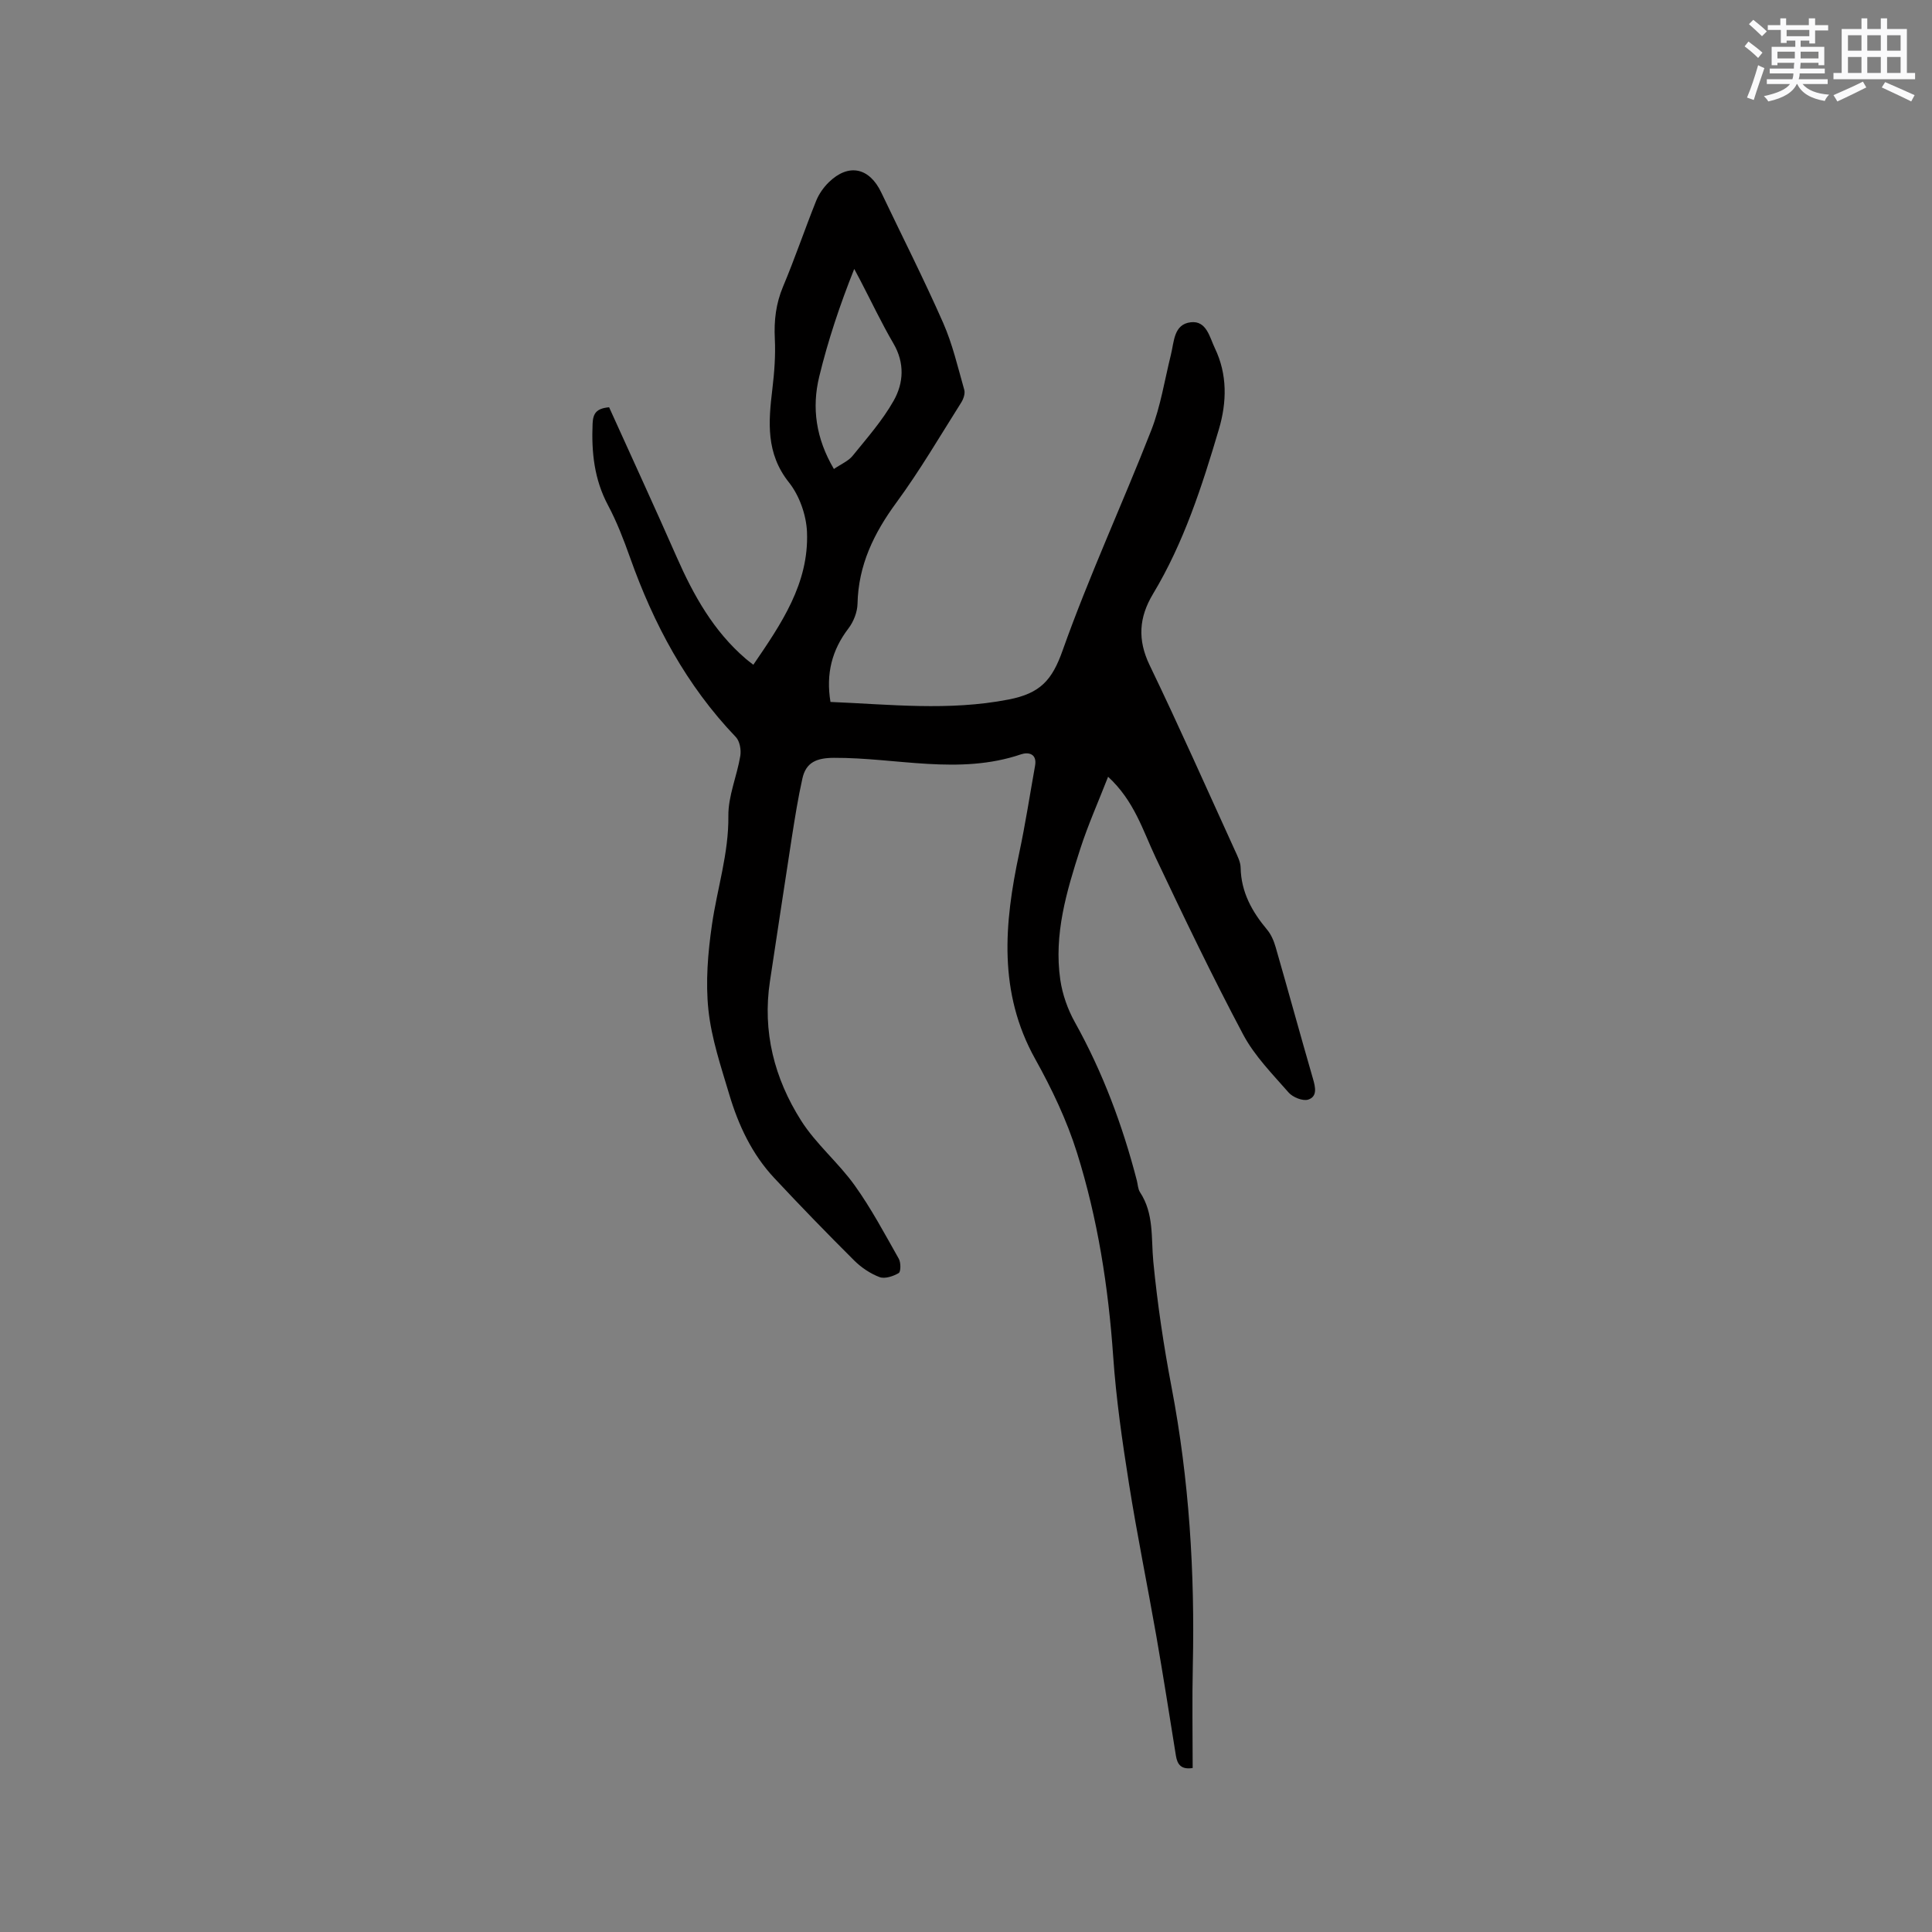 <svg enable-background="new 0 0 400 400" viewBox="0 0 400 400" xmlns="http://www.w3.org/2000/svg"><rect x="0" y="0" width="400" height="400" fill="#808080" stroke="none"/><path d="m126.11 84.32c4.68 10.35 9.42 20.63 13.98 30.99 3.49 7.93 7.64 15.37 14.33 21.1.39.34.81.64 1.55 1.22 5.78-8.46 11.53-16.83 11.11-27.46-.14-3.51-1.56-7.55-3.73-10.28-4.81-6.04-4.26-12.53-3.44-19.35.41-3.44.68-6.94.51-10.39-.19-3.78.22-7.28 1.7-10.81 2.46-5.85 4.5-11.88 6.86-17.77.57-1.41 1.53-2.78 2.62-3.84 4.08-3.97 8.39-3.06 10.86 2.13 4.28 8.98 8.79 17.86 12.8 26.96 1.95 4.42 3.05 9.22 4.38 13.89.22.77-.17 1.9-.63 2.63-4.4 6.96-8.57 14.1-13.43 20.72-4.66 6.35-7.87 12.95-8.04 20.95-.04 1.73-.82 3.71-1.88 5.1-3.43 4.49-4.68 9.39-3.72 15.22 12.28.5 24.45 1.91 36.87-.5 6.6-1.28 9.02-4.03 11.19-10.15 5.48-15.43 12.39-30.35 18.36-45.61 1.94-4.97 2.76-10.39 4.06-15.61.68-2.72.57-6.34 4.13-6.74 3.27-.37 3.9 3.14 4.98 5.38 2.6 5.41 2.49 11.15.83 16.77-3.49 11.79-7.26 23.49-13.65 34.11-2.9 4.83-3.23 9.46-.7 14.72 6.11 12.68 11.82 25.55 17.66 38.36.52 1.15 1.17 2.38 1.19 3.59.1 5.05 2.34 9.08 5.48 12.83.85 1.01 1.41 2.36 1.78 3.65 2.61 9.05 5.09 18.14 7.71 27.19.52 1.78.95 3.71-.98 4.34-1.11.36-3.2-.48-4.06-1.47-3.34-3.82-7.04-7.56-9.39-11.97-6.4-12.05-12.3-24.36-18.14-36.69-2.66-5.63-4.42-11.71-9.84-16.71-2.03 5.2-4.17 9.99-5.77 14.95-2.83 8.78-5.49 17.69-4.13 27.07.44 3.04 1.54 6.15 3.04 8.83 5.76 10.35 9.85 21.31 12.81 32.74.21.82.22 1.76.66 2.43 2.92 4.44 2.28 9.45 2.75 14.38.85 8.73 2.15 17.44 3.79 26.05 3.63 19.05 4.82 38.24 4.39 57.59-.16 7.07-.03 14.15-.03 21.19-2.34.36-3.17-.68-3.47-2.55-1.32-8.25-2.62-16.51-4.05-24.74-1.84-10.52-3.99-20.99-5.66-31.53-1.39-8.77-2.67-17.6-3.28-26.45-1-14.34-3.2-28.45-7.49-42.12-2.11-6.72-5.21-13.23-8.65-19.4-7.69-13.8-6.42-28.06-3.32-42.61 1.28-6 2.21-12.08 3.29-18.12.45-2.53-1.42-2.86-2.92-2.35-12.84 4.36-25.83.66-38.73.72-3.53.02-5.77.89-6.52 4.27-.9 4.01-1.54 8.08-2.18 12.14-1.55 9.94-3.02 19.89-4.54 29.84-1.59 10.45.92 20.13 6.44 28.84 3.08 4.87 7.74 8.72 11.11 13.44 3.43 4.79 6.22 10.05 9.13 15.19.44.79.43 2.69-.03 2.96-1.13.66-2.86 1.24-3.96.83-1.91-.72-3.78-1.98-5.24-3.43-5.63-5.61-11.18-11.32-16.6-17.13-4.57-4.9-7.37-10.87-9.26-17.21-1.72-5.78-3.7-11.61-4.33-17.55-.61-5.79-.11-11.82.73-17.62 1.08-7.51 3.49-14.76 3.4-22.54-.05-4.12 1.78-8.25 2.47-12.42.21-1.25-.11-3.07-.93-3.92-10.23-10.68-17-23.36-21.9-37.17-1.31-3.68-2.73-7.38-4.56-10.82-2.86-5.36-3.44-10.98-3.19-16.9.1-2.08.75-3.14 3.42-3.38zm46.54 12.78c1.5-1.03 2.98-1.63 3.87-2.72 2.99-3.69 6.19-7.32 8.51-11.43 2.06-3.65 2.31-7.79-.05-11.83-2.49-4.26-4.6-8.74-6.89-13.13-.4-.77-.82-1.54-1.23-2.31-2.97 7.44-5.42 14.77-7.24 22.26-1.58 6.46-.71 12.81 3.03 19.16z" fill="#010000"/><g fill="#fafafb"><path d="m361.2 9.6.8-1c.9.7 1.9 1.4 2.9 2.3l-.9 1.1c-1-1-2-1.8-2.8-2.4zm.5 10.6c.9-2.1 1.6-4.3 2.3-6.7.4.2.8.4 1.3.6-.7 2.1-1.5 4.3-2.2 6.6zm.4-15.2.9-.9c1 .8 2 1.6 2.8 2.4l-1 1c-.9-.9-1.8-1.7-2.7-2.5zm12.5-1.2h1.2v1.4h2.7v1.1h-2.7v2.7h-1.2v-.6h-1.8v1.3h4.9v3.8h-1.2v-.5h-3.7c0 .4-.1.9-.1 1.2h5.1v1h-5.2c0 .5-.1.9-.2 1.2h6v1h-5.2c1.1 1.3 2.9 2 5.5 2.2-.4.4-.7.8-.9 1.3-2.9-.5-4.8-1.6-5.7-3.5h-.1c-.8 1.7-2.7 2.9-5.9 3.6-.2-.4-.6-.8-.9-1.1 2.8-.6 4.6-1.4 5.4-2.5h-4.8v-1h5.3c.1-.3.2-.7.2-1.2h-4.9v-1h5c0-.4 0-.8.1-1.2h-3.5v.5h-1.2v-3.8h4.9v-1.3h-1.8v.5h-1.2v-2.7h-2.7v-1h2.6v-1.4h1.2v1.4h4.7v-1.4zm-6.6 8.3h3.6c0-.4 0-.9 0-1.4h-3.6zm1.9-4.6h4.7v-1.3h-4.7zm6.6 3.2h-3.7v1.4h3.7z"/><path d="m385.3 3.8h1.3v2.2h2.8v-2.2h1.3v2.2h4.1v9.1h1.7v1.3h-16.9v-1.3h1.7v-9.1h4.1v-2.2zm.4 13.1.7 1.2c-1.8.9-3.8 1.9-6 2.9-.2-.4-.5-.8-.8-1.3 2.3-1 4.3-1.9 6.1-2.8zm-3.1-6.4h2.8v-3.2h-2.8zm0 4.6h2.8v-3.3h-2.8zm4-4.6h2.8v-3.2h-2.8zm0 4.6h2.8v-3.3h-2.8zm3.7 1.9c2.1.9 4.1 1.8 6.1 2.7l-.7 1.3c-2.2-1.1-4.2-2-6.1-2.9zm3.2-9.7h-2.8v3.2h2.8zm-2.8 7.8h2.8v-3.3h-2.8z"/></g></svg>